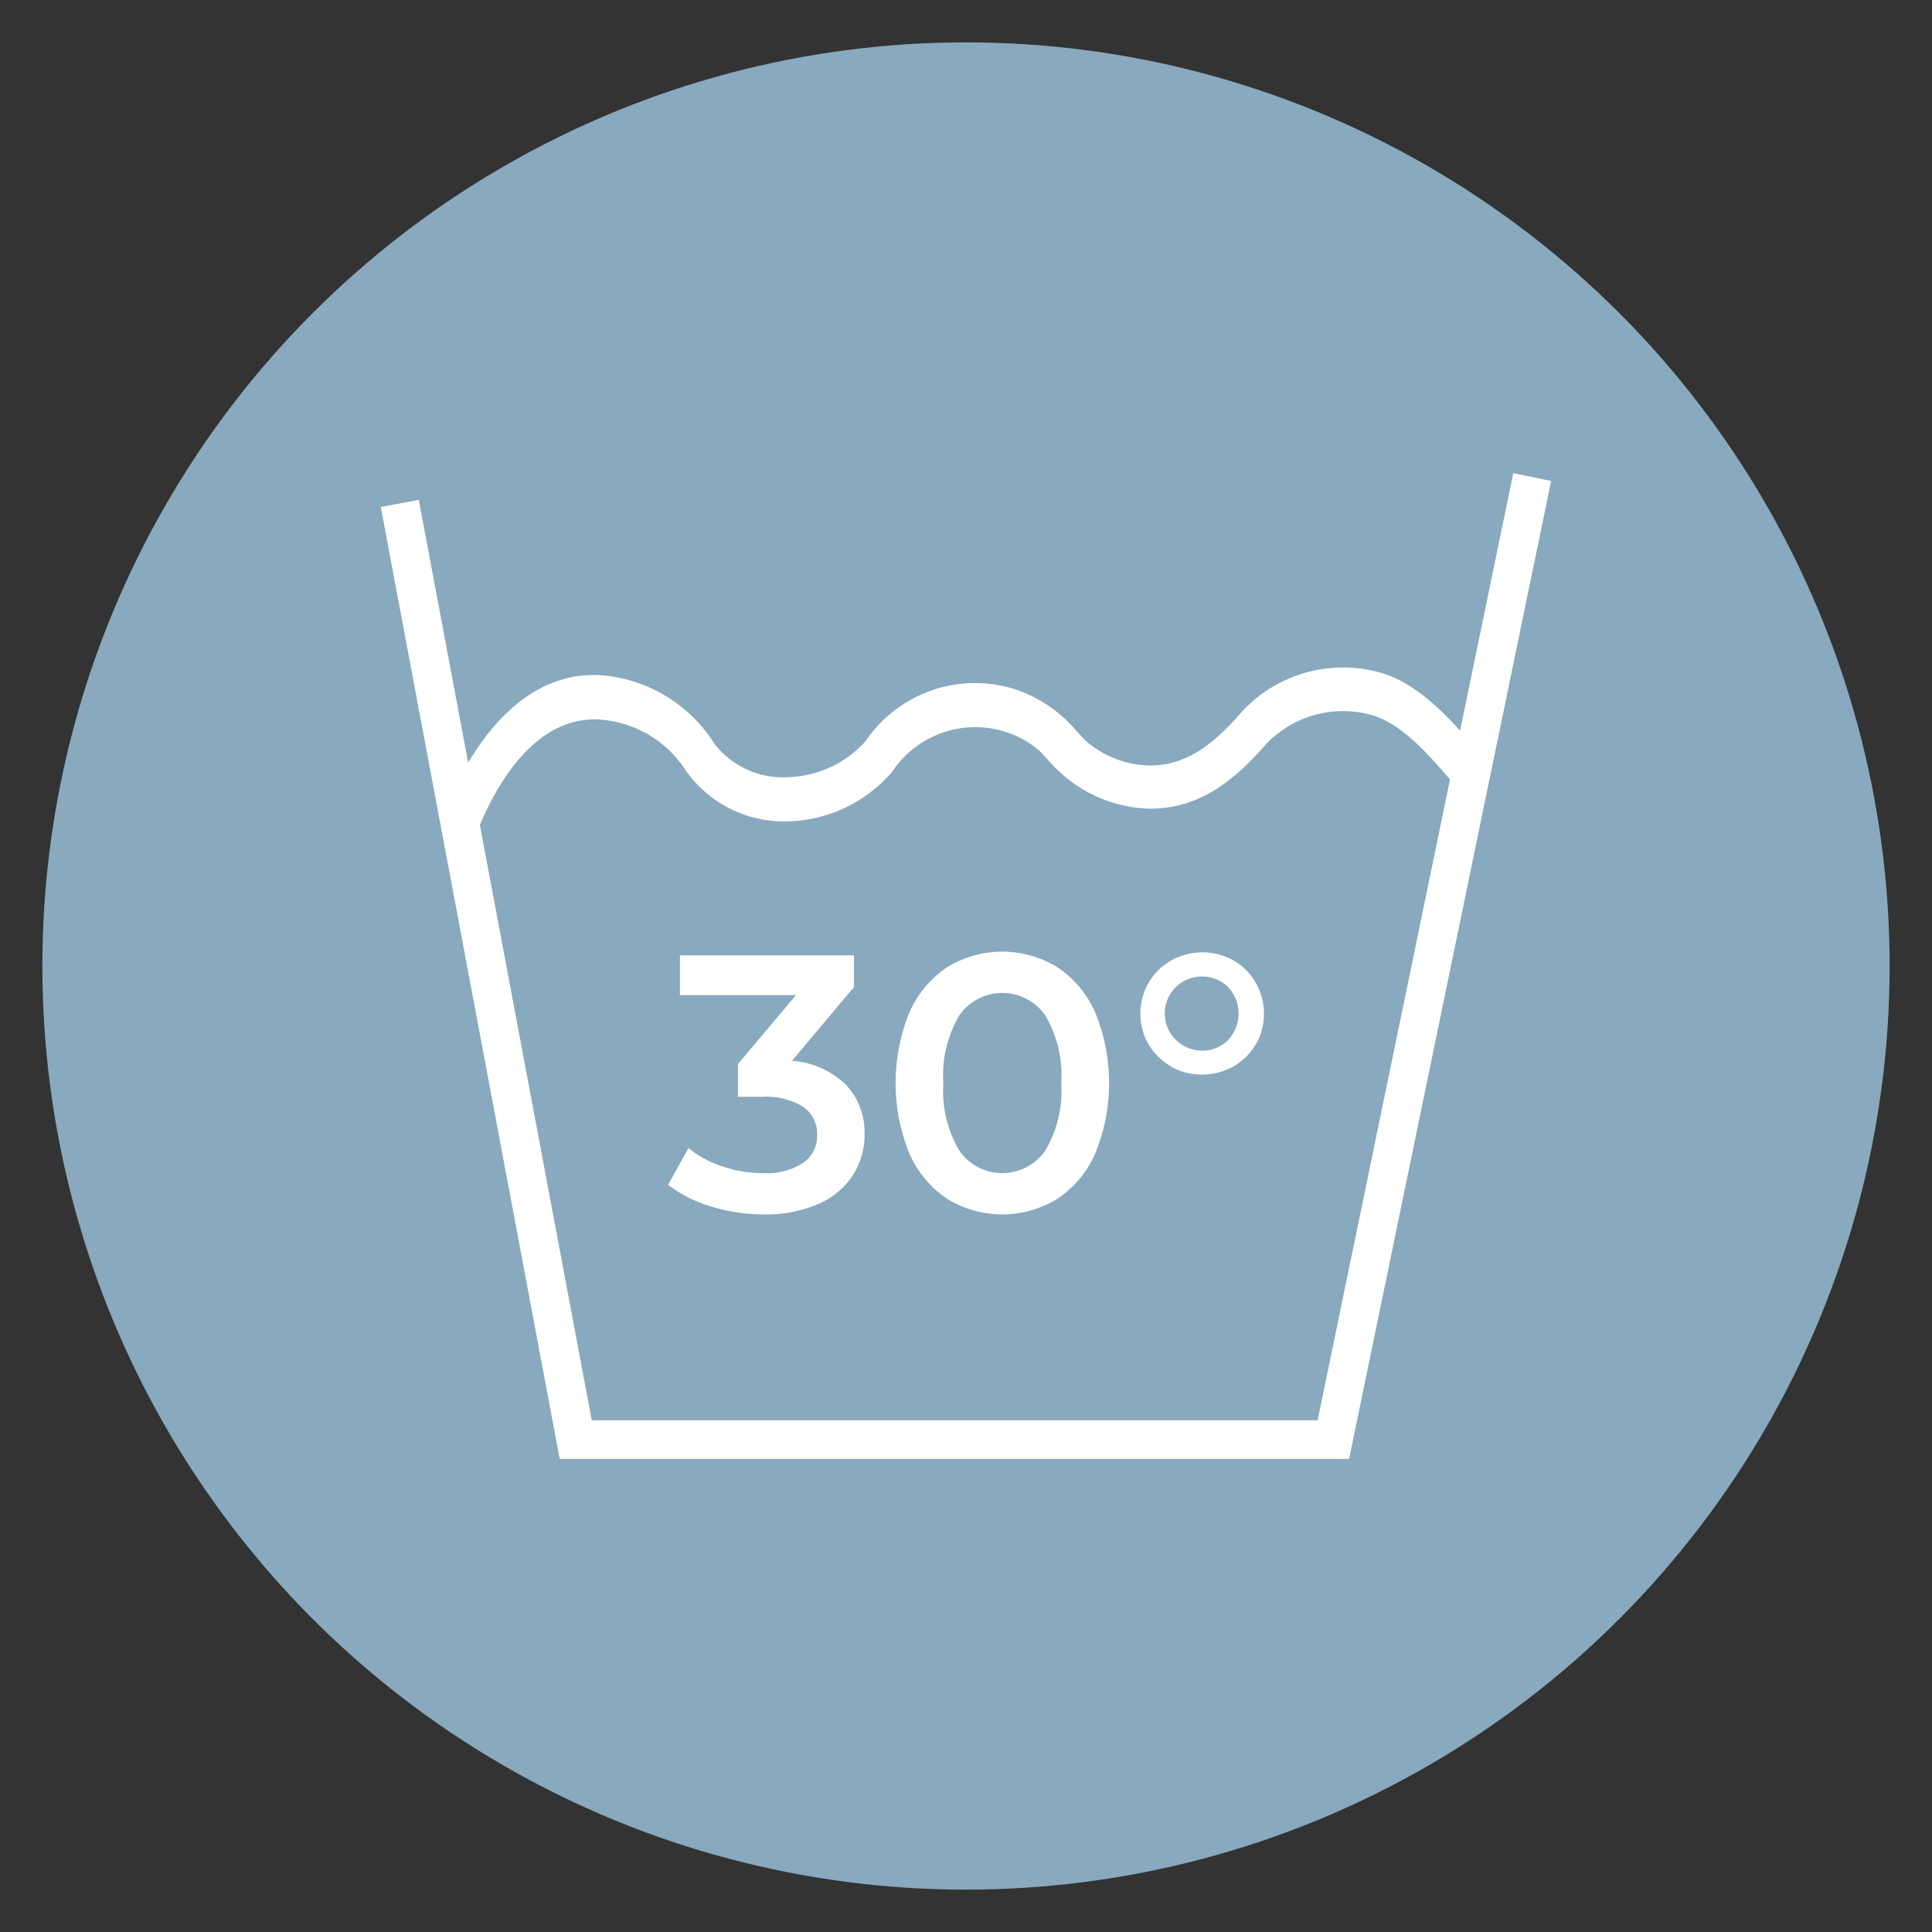 <svg xmlns="http://www.w3.org/2000/svg" viewBox="0 0 140 140">
    <rect x="0" y="0" width="140" height="140" fill="#333333" stroke="none"/>
    <defs>
        <style>
            .cls-1{fill:#88a9be;}.cls-2{fill:none;stroke:#fff;stroke-miterlimit:10;stroke-width:2.8px;}.cls-3{fill:#fff;}
        </style>
    </defs>
    <g id="Fond_LM" data-name="Fond LM">
        <circle class="cls-1" cx="70" cy="70" r="66.93"/>
    </g>
    <g id="Lavage30">
        <polyline class="cls-2" points="28.97 36.48 41.72 104.32 96.62 104.32 111.03 34.57"/>
        <path class="cls-3"
              d="M34.54,60.26l-2.38-1.35c1.17-3,4.56-10,10.89-10h.19a10.69,10.69,0,0,1,8.54,5,6.27,6.27,0,0,0,5.4,2.4,7.82,7.82,0,0,0,5.54-2.6,9.59,9.59,0,0,1,10.59-3.84,9.94,9.94,0,0,1,4.61,3l.69.75a7.21,7.21,0,0,0,4.69,1.85C86,55.48,88,53.89,90,51.56a10,10,0,0,1,9.76-2.89c2.93.69,5.37,3.5,6.83,5.17.23.28.44.51.61.7l-1.75,2.37-.68-.78c-1.25-1.43-3.33-3.83-5.51-4.35a7.68,7.68,0,0,0-7.51,2.14c-2.11,2.4-4.63,4.66-8.36,4.68h-.14a10,10,0,0,1-7.14-3.35l-.74-.8A6.81,6.81,0,0,0,72.75,53a7.22,7.22,0,0,0-8,2.78l-.17.22a10.24,10.24,0,0,1-7.29,3.51,8.72,8.72,0,0,1-7.54-3.59,8.08,8.08,0,0,0-6.54-3.79h-.13c-4.83,0-7.56,5.71-8.52,8.18"/>
        <path class="cls-3"
              d="M61.3,78.61a5,5,0,0,1,1.35,3.57,5.43,5.43,0,0,1-.82,2.94,5.67,5.67,0,0,1-2.47,2.1,9.45,9.45,0,0,1-4,.78,12.85,12.85,0,0,1-3.82-.57,9.78,9.78,0,0,1-3.13-1.57l1.48-2.67a7.47,7.47,0,0,0,2.45,1.33,9.07,9.07,0,0,0,3,.49,4.84,4.84,0,0,0,2.87-.75,2.39,2.39,0,0,0,1-2.05,2.35,2.35,0,0,0-1-2,5.09,5.09,0,0,0-3-.73H53.47V77.11l4.21-5H49.27V69.23H61.88v2.3l-4.49,5.34A6.23,6.23,0,0,1,61.3,78.61Z"/>
        <path class="cls-3"
              d="M68.65,86.88A7.66,7.66,0,0,1,65.9,83.6a13.61,13.61,0,0,1,0-10.24,7.66,7.66,0,0,1,2.75-3.28,7.61,7.61,0,0,1,7.95,0,7.61,7.61,0,0,1,2.76,3.28,13.48,13.48,0,0,1,0,10.24,7.61,7.61,0,0,1-2.76,3.28,7.61,7.61,0,0,1-7.95,0Zm7.1-3.51a8.49,8.49,0,0,0,1.15-4.89,8.49,8.49,0,0,0-1.15-4.89,3.79,3.79,0,0,0-6.24,0,8.49,8.49,0,0,0-1.15,4.89,8.49,8.49,0,0,0,1.15,4.89,3.79,3.79,0,0,0,6.24,0Z"/>
        <path class="cls-3"
              d="M84.86,77.28a4.47,4.47,0,0,1-1.63-1.6,4.34,4.34,0,0,1-.59-2.22,4.44,4.44,0,0,1,.59-2.24,4.34,4.34,0,0,1,1.63-1.61,4.61,4.61,0,0,1,4.55,0A4.34,4.34,0,0,1,91,71.22a4.44,4.44,0,0,1,.59,2.24A4.34,4.34,0,0,1,91,75.68a4.47,4.47,0,0,1-1.63,1.6,4.68,4.68,0,0,1-4.55,0ZM89,75.36a2.82,2.82,0,0,0,0-3.83,2.73,2.73,0,0,0-3.8,0,2.69,2.69,0,0,0,1.9,4.6A2.58,2.58,0,0,0,89,75.36Z"/>
    </g>
</svg>
